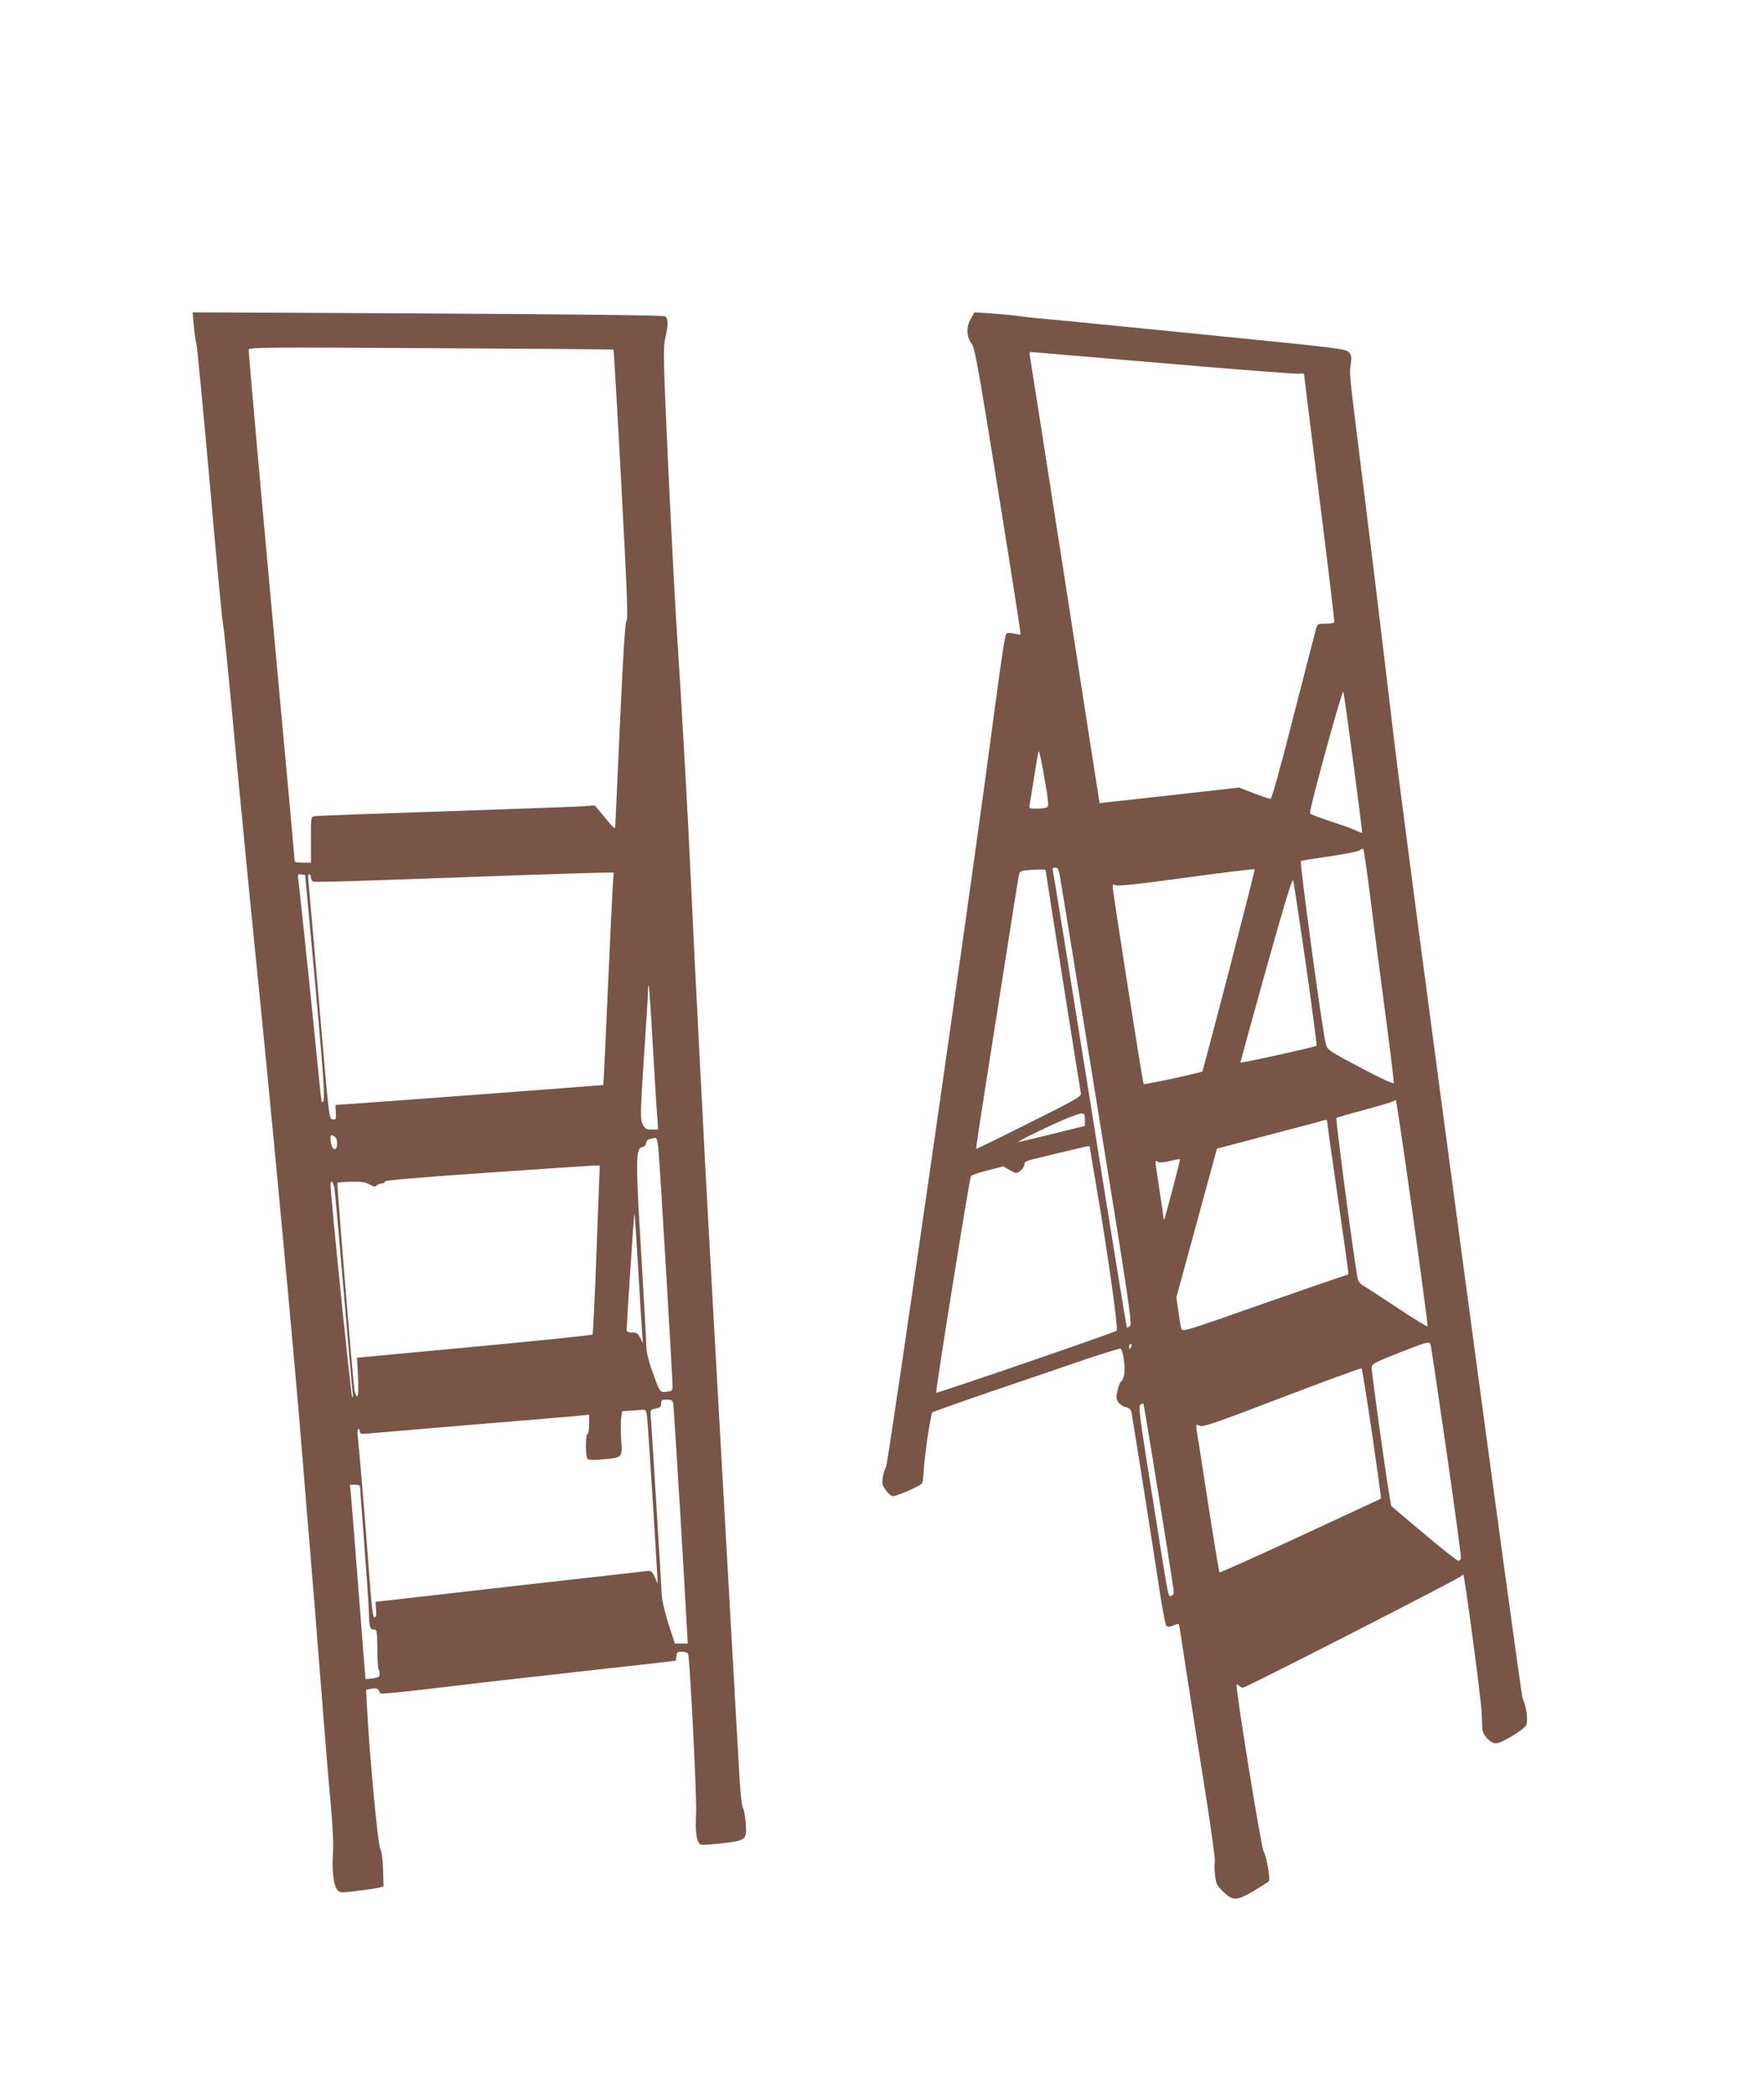 <?xml version="1.0" standalone="no"?>
<!DOCTYPE svg PUBLIC "-//W3C//DTD SVG 20010904//EN"
 "http://www.w3.org/TR/2001/REC-SVG-20010904/DTD/svg10.dtd">
<svg version="1.0" xmlns="http://www.w3.org/2000/svg"
 width="1078pt" height="1280pt" viewBox="0 0 1078 1280"
 preserveAspectRatio="xMidYMid meet">
<g transform="translate(0,1280) scale(0.1,-0.1)"
fill="#795548" stroke="none">
<path d="M1184 10813 c4 -43 11 -94 16 -113 5 -19 41 -393 80 -830 38 -437 74
-824 80 -860 12 -80 25 -207 95 -955 31 -324 78 -808 105 -1075 88 -858 237
-2445 285 -3041 19 -239 44 -540 55 -669 11 -129 38 -467 60 -750 22 -283 49
-616 61 -740 13 -145 18 -252 14 -302 -8 -97 3 -193 25 -221 17 -21 19 -21
124 -8 59 7 119 16 134 20 l26 7 -3 100 c-1 62 -8 110 -17 129 -15 29 -64 551
-80 846 l-7 126 33 7 c32 6 43 0 53 -28 2 -6 145 8 343 32 186 23 591 69 899
103 308 34 562 63 564 64 1 2 4 15 5 29 1 22 6 26 34 26 18 0 35 -6 37 -13 11
-32 54 -882 49 -972 -7 -124 4 -188 31 -194 11 -2 71 2 132 9 143 17 148 21
140 125 -3 42 -11 82 -17 90 -6 7 -15 89 -21 186 -5 96 -50 885 -99 1754 -49
869 -96 1717 -105 1885 -9 168 -24 472 -35 675 -25 473 -47 920 -60 1205 -16
365 -59 1113 -80 1425 -11 160 -36 625 -55 1035 -31 670 -33 752 -20 810 20
89 19 127 -2 138 -11 6 -626 13 -1452 17 l-1434 7 7 -79z m2565 -149 c2 -2 24
-373 48 -825 34 -634 42 -824 32 -829 -8 -6 -20 -181 -40 -621 -16 -338 -28
-625 -29 -638 0 -19 -11 -10 -62 53 l-63 76 -65 -5 c-36 -3 -416 -16 -845 -31
-429 -14 -790 -27 -802 -30 -23 -4 -23 -7 -23 -144 l0 -140 -50 0 c-43 0 -50
3 -50 19 0 11 -45 505 -100 1098 -96 1042 -180 1981 -180 2016 0 15 79 16
1113 10 611 -3 1114 -7 1116 -9z m-4 -3271 c-3 -43 -17 -334 -31 -647 -13
-314 -26 -572 -28 -574 -3 -2 -1526 -116 -1635 -122 -1 0 -1 -20 1 -45 3 -41
1 -45 -17 -43 -25 4 -21 -31 -90 768 -30 349 -57 656 -60 683 -4 29 -2 47 5
47 5 0 10 -9 10 -20 0 -11 7 -23 15 -26 8 -3 216 2 462 11 517 19 1183 42
1296 44 l77 1 -5 -77z m-1817 -622 c57 -629 62 -726 38 -700 -2 2 -11 81 -20
174 -21 223 -114 1118 -122 1173 -6 42 -5 44 17 40 l24 -3 63 -684z m2061
-351 c11 -195 23 -392 27 -437 l6 -83 -39 0 c-35 0 -41 4 -56 34 -15 32 -14
59 8 403 14 202 25 386 25 407 0 22 2 37 5 35 2 -3 13 -164 24 -359z m-1929
-605 c0 -23 -5 -35 -14 -35 -14 0 -26 29 -26 68 0 20 3 21 20 12 14 -8 20 -21
20 -45z m1964 -37 c10 -119 86 -1393 86 -1447 0 -26 -4 -29 -36 -33 -42 -5
-40 -7 -89 128 -21 59 -35 117 -35 144 0 25 -14 279 -31 565 -35 566 -34 651
4 657 14 2 23 11 25 25 3 20 15 26 58 32 7 0 14 -27 18 -71z m-378 -610 c-10
-282 -22 -516 -25 -520 -4 -5 -329 -38 -723 -75 l-716 -67 6 -118 c3 -80 2
-118 -6 -118 -5 0 -13 17 -16 38 -10 65 -109 1263 -104 1267 2 2 40 5 84 6 64
1 88 -2 113 -17 24 -14 33 -16 43 -6 7 7 20 12 29 12 10 0 19 5 21 12 3 8 189
24 609 53 332 23 627 43 654 44 l50 1 -19 -512z m-1602 370 c4 -24 29 -304 56
-623 27 -319 52 -598 55 -620 4 -24 2 -36 -3 -30 -7 8 -133 1242 -132 1298 0
35 19 16 24 -25z m1856 -484 c10 -181 21 -358 24 -394 l5 -65 -17 33 c-13 26
-21 32 -49 32 -20 0 -33 5 -33 13 -1 32 44 716 47 713 2 -1 12 -151 23 -332z
m214 -826 c4 -20 68 -1067 83 -1365 l6 -103 -40 0 -39 0 -40 123 c-21 67 -39
145 -40 172 -2 58 -62 1029 -67 1092 -4 40 -3 41 29 48 28 5 34 11 34 30 0 22
5 25 35 25 28 0 35 -4 39 -22z m-160 -80 c3 -24 17 -227 31 -453 14 -225 28
-446 30 -490 l5 -80 -19 41 c-16 36 -22 40 -47 37 -16 -2 -366 -42 -779 -88
-412 -47 -779 -89 -815 -93 l-65 -7 3 -48 c3 -34 0 -47 -10 -47 -10 0 -18 69
-36 318 -23 306 -56 701 -66 790 -3 24 -1 42 4 42 6 0 10 -7 10 -16 0 -14 9
-16 63 -10 34 3 332 28 662 56 330 27 617 51 638 54 l37 4 0 -59 c0 -33 -4
-59 -10 -59 -12 0 -13 -130 -1 -149 7 -11 26 -12 92 -6 125 10 123 9 115 121
-3 51 -3 111 0 133 l6 40 57 4 c31 2 64 4 73 5 13 2 18 -8 22 -40z m-1754
-427 c0 -5 11 -157 25 -338 14 -180 27 -372 29 -426 3 -102 6 -112 34 -112 15
0 17 -15 18 -118 0 -64 4 -120 7 -124 4 -3 7 -16 7 -28 0 -19 -7 -23 -42 -28
-24 -3 -43 -5 -44 -4 -1 1 -20 245 -43 542 -23 297 -44 564 -47 593 l-6 52 31
0 c17 0 31 -4 31 -9z"/>
<path d="M5931 10850 c-27 -49 -25 -107 7 -150 16 -21 35 -120 91 -461 114
-699 211 -1312 208 -1315 -1 -2 -19 1 -39 5 -20 5 -41 6 -46 2 -11 -7 -28
-120 -102 -676 -120 -908 -624 -4411 -636 -4420 -6 -5 -15 -32 -19 -58 -6 -42
-3 -52 20 -83 14 -19 33 -34 41 -34 27 0 174 65 180 80 3 8 8 49 10 90 6 94
42 332 52 342 4 4 185 68 402 142 217 74 447 152 510 174 95 32 170 56 235 74
17 5 35 -122 24 -164 -5 -21 -14 -38 -18 -38 -5 0 -14 -23 -21 -50 -10 -43
-10 -54 4 -76 9 -13 30 -27 46 -30 18 -4 30 -14 34 -28 5 -22 125 -782 175
-1109 16 -104 33 -193 39 -199 8 -8 20 -7 42 2 17 7 32 11 34 9 2 -2 18 -101
35 -219 18 -118 68 -440 112 -714 44 -274 77 -507 73 -518 -3 -11 -3 -47 1
-81 7 -56 11 -66 51 -104 59 -57 82 -56 188 7 47 28 87 54 91 59 9 15 -16 154
-33 181 -15 23 -174 1009 -165 1019 2 3 9 -1 15 -7 7 -7 17 -12 24 -12 18 0
1328 670 1336 683 4 6 9 9 11 7 8 -10 109 -766 111 -835 2 -38 4 -85 4 -103 2
-40 49 -92 84 -92 34 0 172 84 185 112 13 28 1 115 -22 163 -14 30 -708 5200
-785 5850 -22 187 -54 455 -71 595 -16 140 -68 563 -115 940 -95 764 -88 698
-79 765 6 41 4 54 -11 72 -18 22 -53 26 -874 108 -470 47 -904 90 -965 95 -60
5 -139 13 -175 19 -36 5 -112 12 -170 16 l-105 7 -24 -42z m1179 -269 c443
-38 817 -67 833 -64 19 4 27 1 27 -8 0 -8 43 -349 94 -759 52 -409 92 -748 90
-752 -3 -4 -27 -8 -54 -8 -48 0 -49 -1 -59 -37 -6 -21 -68 -262 -138 -535 -81
-319 -131 -498 -139 -498 -7 0 -53 15 -102 34 l-90 35 -426 -48 -426 -47 -5
30 c-3 17 -98 625 -210 1351 -113 726 -208 1332 -211 1348 -3 15 -2 27 3 27 4
0 370 -31 813 -69z m1160 -2439 c31 -235 56 -428 54 -430 -1 -2 -16 4 -32 12
-17 9 -86 34 -153 56 -68 22 -128 45 -133 50 -10 10 194 753 203 744 3 -2 30
-197 61 -432z m-1871 -273 c-8 -5 -36 -9 -63 -9 -48 0 -48 1 -43 28 3 15 15
90 27 167 12 77 24 147 27 155 3 8 19 -63 35 -159 25 -143 28 -175 17 -182z
m1971 -519 c17 -140 58 -457 91 -705 33 -247 58 -455 57 -461 -2 -8 -81 29
-204 94 -198 105 -201 107 -212 147 -20 68 -161 1109 -152 1115 5 3 85 16 177
29 97 14 174 30 183 37 8 8 17 11 21 6 4 -4 21 -122 39 -262z m-1891 88 c6
-35 108 -661 226 -1392 192 -1184 214 -1331 201 -1345 -9 -8 -17 -13 -20 -10
-2 2 -104 627 -225 1389 -122 762 -224 1393 -227 1403 -4 12 0 17 14 17 17 0
22 -11 31 -62z m1032 -567 c-88 -337 -161 -614 -163 -616 -14 -9 -354 -83
-359 -77 -6 7 -189 1172 -189 1205 0 14 4 16 18 9 11 -7 156 9 432 47 228 31
416 54 418 51 1 -3 -70 -282 -157 -619z m-1121 613 c0 -11 210 -1337 215
-1361 5 -21 -21 -36 -316 -183 -177 -89 -322 -160 -324 -158 -1 2 24 170 56
373 32 204 90 573 129 820 39 248 73 462 76 477 4 22 12 28 42 31 66 7 122 7
122 1z m1590 -573 c39 -272 68 -496 66 -499 -8 -8 -466 -109 -466 -103 0 3 71
260 157 569 105 376 160 558 165 545 4 -10 39 -240 78 -512z m652 -1518 c53
-379 94 -691 92 -695 -3 -4 -84 46 -182 111 -97 64 -191 126 -209 136 -21 12
-33 28 -37 49 -27 149 -135 971 -129 976 4 4 80 26 168 49 88 24 167 47 175
52 8 5 17 9 20 9 3 0 49 -309 102 -687z m-2002 568 l0 -39 -202 -50 c-112 -28
-204 -49 -205 -48 -5 5 227 117 302 146 98 39 105 38 105 -9z m1480 -12 c0 -6
29 -213 65 -461 36 -247 65 -456 65 -464 0 -8 -6 -14 -12 -14 -7 0 -236 -79
-508 -174 -486 -171 -495 -174 -501 -151 -4 12 -12 60 -18 106 l-12 84 124
454 124 454 299 79 c164 43 313 82 329 87 41 13 45 13 45 0z m-1450 -158 c0
-5 20 -123 44 -263 65 -380 131 -847 120 -857 -11 -11 -1095 -383 -1103 -379
-6 3 201 1294 212 1322 3 7 48 23 102 36 l96 25 40 -23 c38 -22 40 -22 64 -5
13 10 25 27 25 39 0 19 13 24 113 47 61 15 148 36 192 46 96 23 95 23 95 12z
m550 -78 c0 -14 -91 -357 -95 -362 -3 -2 -5 2 -5 10 0 8 -11 86 -25 174 -29
191 -29 178 -9 167 10 -5 36 -4 67 4 65 15 67 16 67 7z m1630 -1781 c50 -348
90 -641 88 -650 -2 -9 -9 -17 -16 -17 -6 0 -102 75 -211 167 l-199 168 -11 62
c-27 162 -111 766 -109 786 3 21 25 32 178 92 170 66 175 67 182 46 4 -11 48
-306 98 -654z m-1926 643 c-4 -8 -8 -15 -10 -15 -2 0 -4 7 -4 15 0 8 4 15 10
15 5 0 7 -7 4 -15z m1471 -533 c31 -216 56 -394 54 -396 -5 -4 1 -1 -549 -256
-238 -110 -435 -198 -438 -196 -2 3 -33 189 -68 413 -34 224 -66 427 -70 451
-7 42 -6 43 17 32 21 -9 93 16 504 173 264 101 483 181 486 178 3 -3 32 -183
64 -399z m-1340 -158 c66 -403 122 -757 127 -799 2 -21 -2 -31 -14 -33 -20 -4
-13 -41 -97 488 -102 637 -106 671 -90 681 7 4 15 7 16 5 2 -2 28 -155 58
-342z"/>
</g>
</svg>
